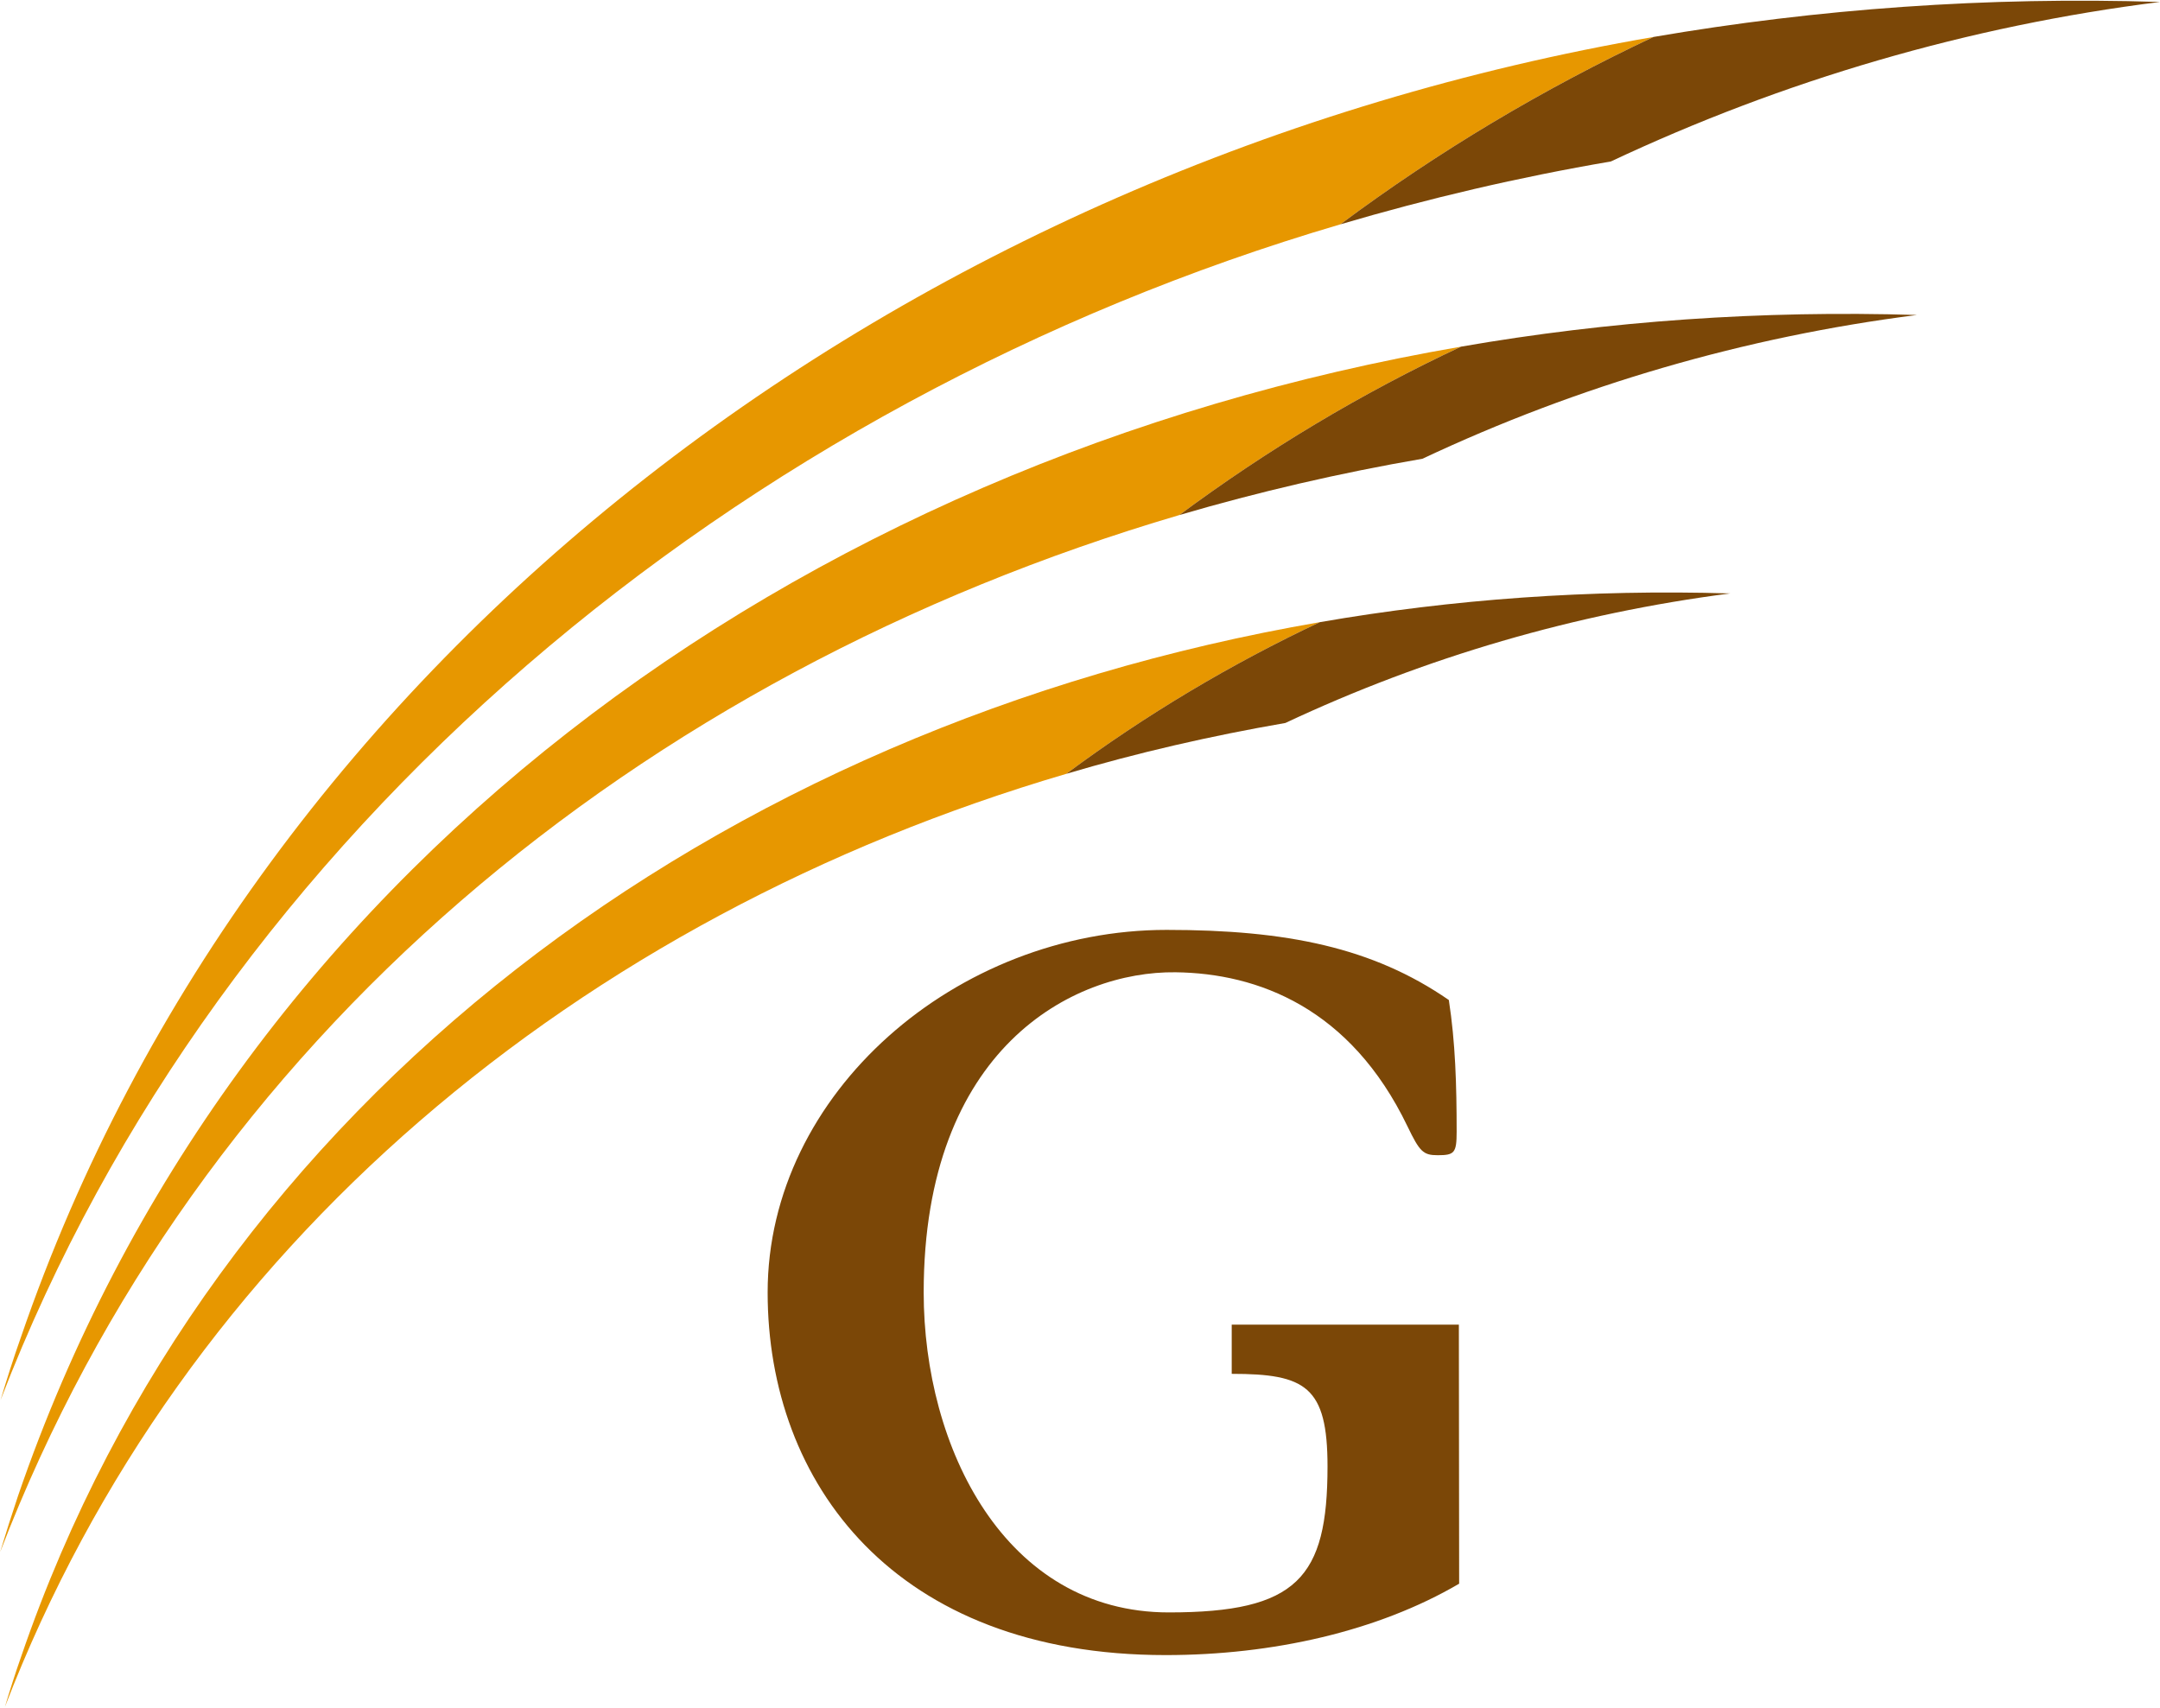 <svg version="1.2" xmlns="http://www.w3.org/2000/svg" viewBox="0 0 1549 1225" width="1549" height="1225"><style>.a{fill:#7b4707}.b{fill:#e79700}</style><path fill-rule="evenodd" class="a" d="m1046.2 950l0.2 185.8c-58.4 34.2-133.9 51.2-210.5 51.2-194.3 0-285.4-123.3-285.4-260.1 0-143.3 135.9-260 286.1-260 86.3 0 148 12.7 202.4 50.3 4.7 30.4 5.6 60.8 5.6 94.5 0 15.2-1.6 16.8-13.6 16.8-10.4 0-12.9-2.5-21.7-20.8-40.8-84.8-107.2-109.7-166.3-110.4-73.4-0.9-180.6 54.4-180.6 229.6 0 111.2 58.2 229.5 175.8 229.5 92 0 113.8-24.7 113.8-104.7 0-57.5-15.9-66.4-68.7-66.4v-35.3z"/><path class="b" d="m961.2 160.9c70.3-52.4 145.5-97.2 224.6-134.4-534.1 92-1001.9 439.7-1170.9 932.8-5.3 14.9-10 29.9-14.5 44.8 157.2-408.5 529.9-716.5 960.8-843.2z"/><path class="a" d="m961.2 160.9c63-18.6 127.8-33.8 194-45.1 123.7-58.2 256.5-97.2 393.8-114.4-124-3.9-245.6 4.9-363.2 25.1-79.1 37.2-154.3 82-224.6 134.4z"/><path class="b" d="m845.7 369.4c63.2-46.9 130.9-87.5 202.1-120.8-480.6 82.7-882.5 380.3-1034.8 824-4.5 13.4-8.8 26.9-12.9 40.5 141.4-367.8 457.7-629.5 845.6-743.7z"/><path class="a" d="m845.7 369.4c56.6-16.6 115.1-30.2 174.4-40.4 111.5-52.5 231.1-87.4 354.6-103.1-111.4-3.4-221.1 4.3-326.9 22.7-71.2 33.3-138.9 73.9-202.1 120.8z"/><path class="b" d="m764.6 555c57.1-42.4 118-78.7 181.9-108.8-432.5 74.6-794.3 342.2-931.2 741.5-4.3 12.2-8.1 24.2-11.8 36.5 127.4-330.9 412.2-566.6 761.1-669.2z"/><path class="a" d="m764.6 555c51.2-15.2 103.5-27.2 157.2-36.5 100.2-47.1 207.8-78.6 319-92.9-100.6-3-199.1 4.1-294.3 20.6-63.9 30.1-124.8 66.4-181.9 108.8z"/></svg>